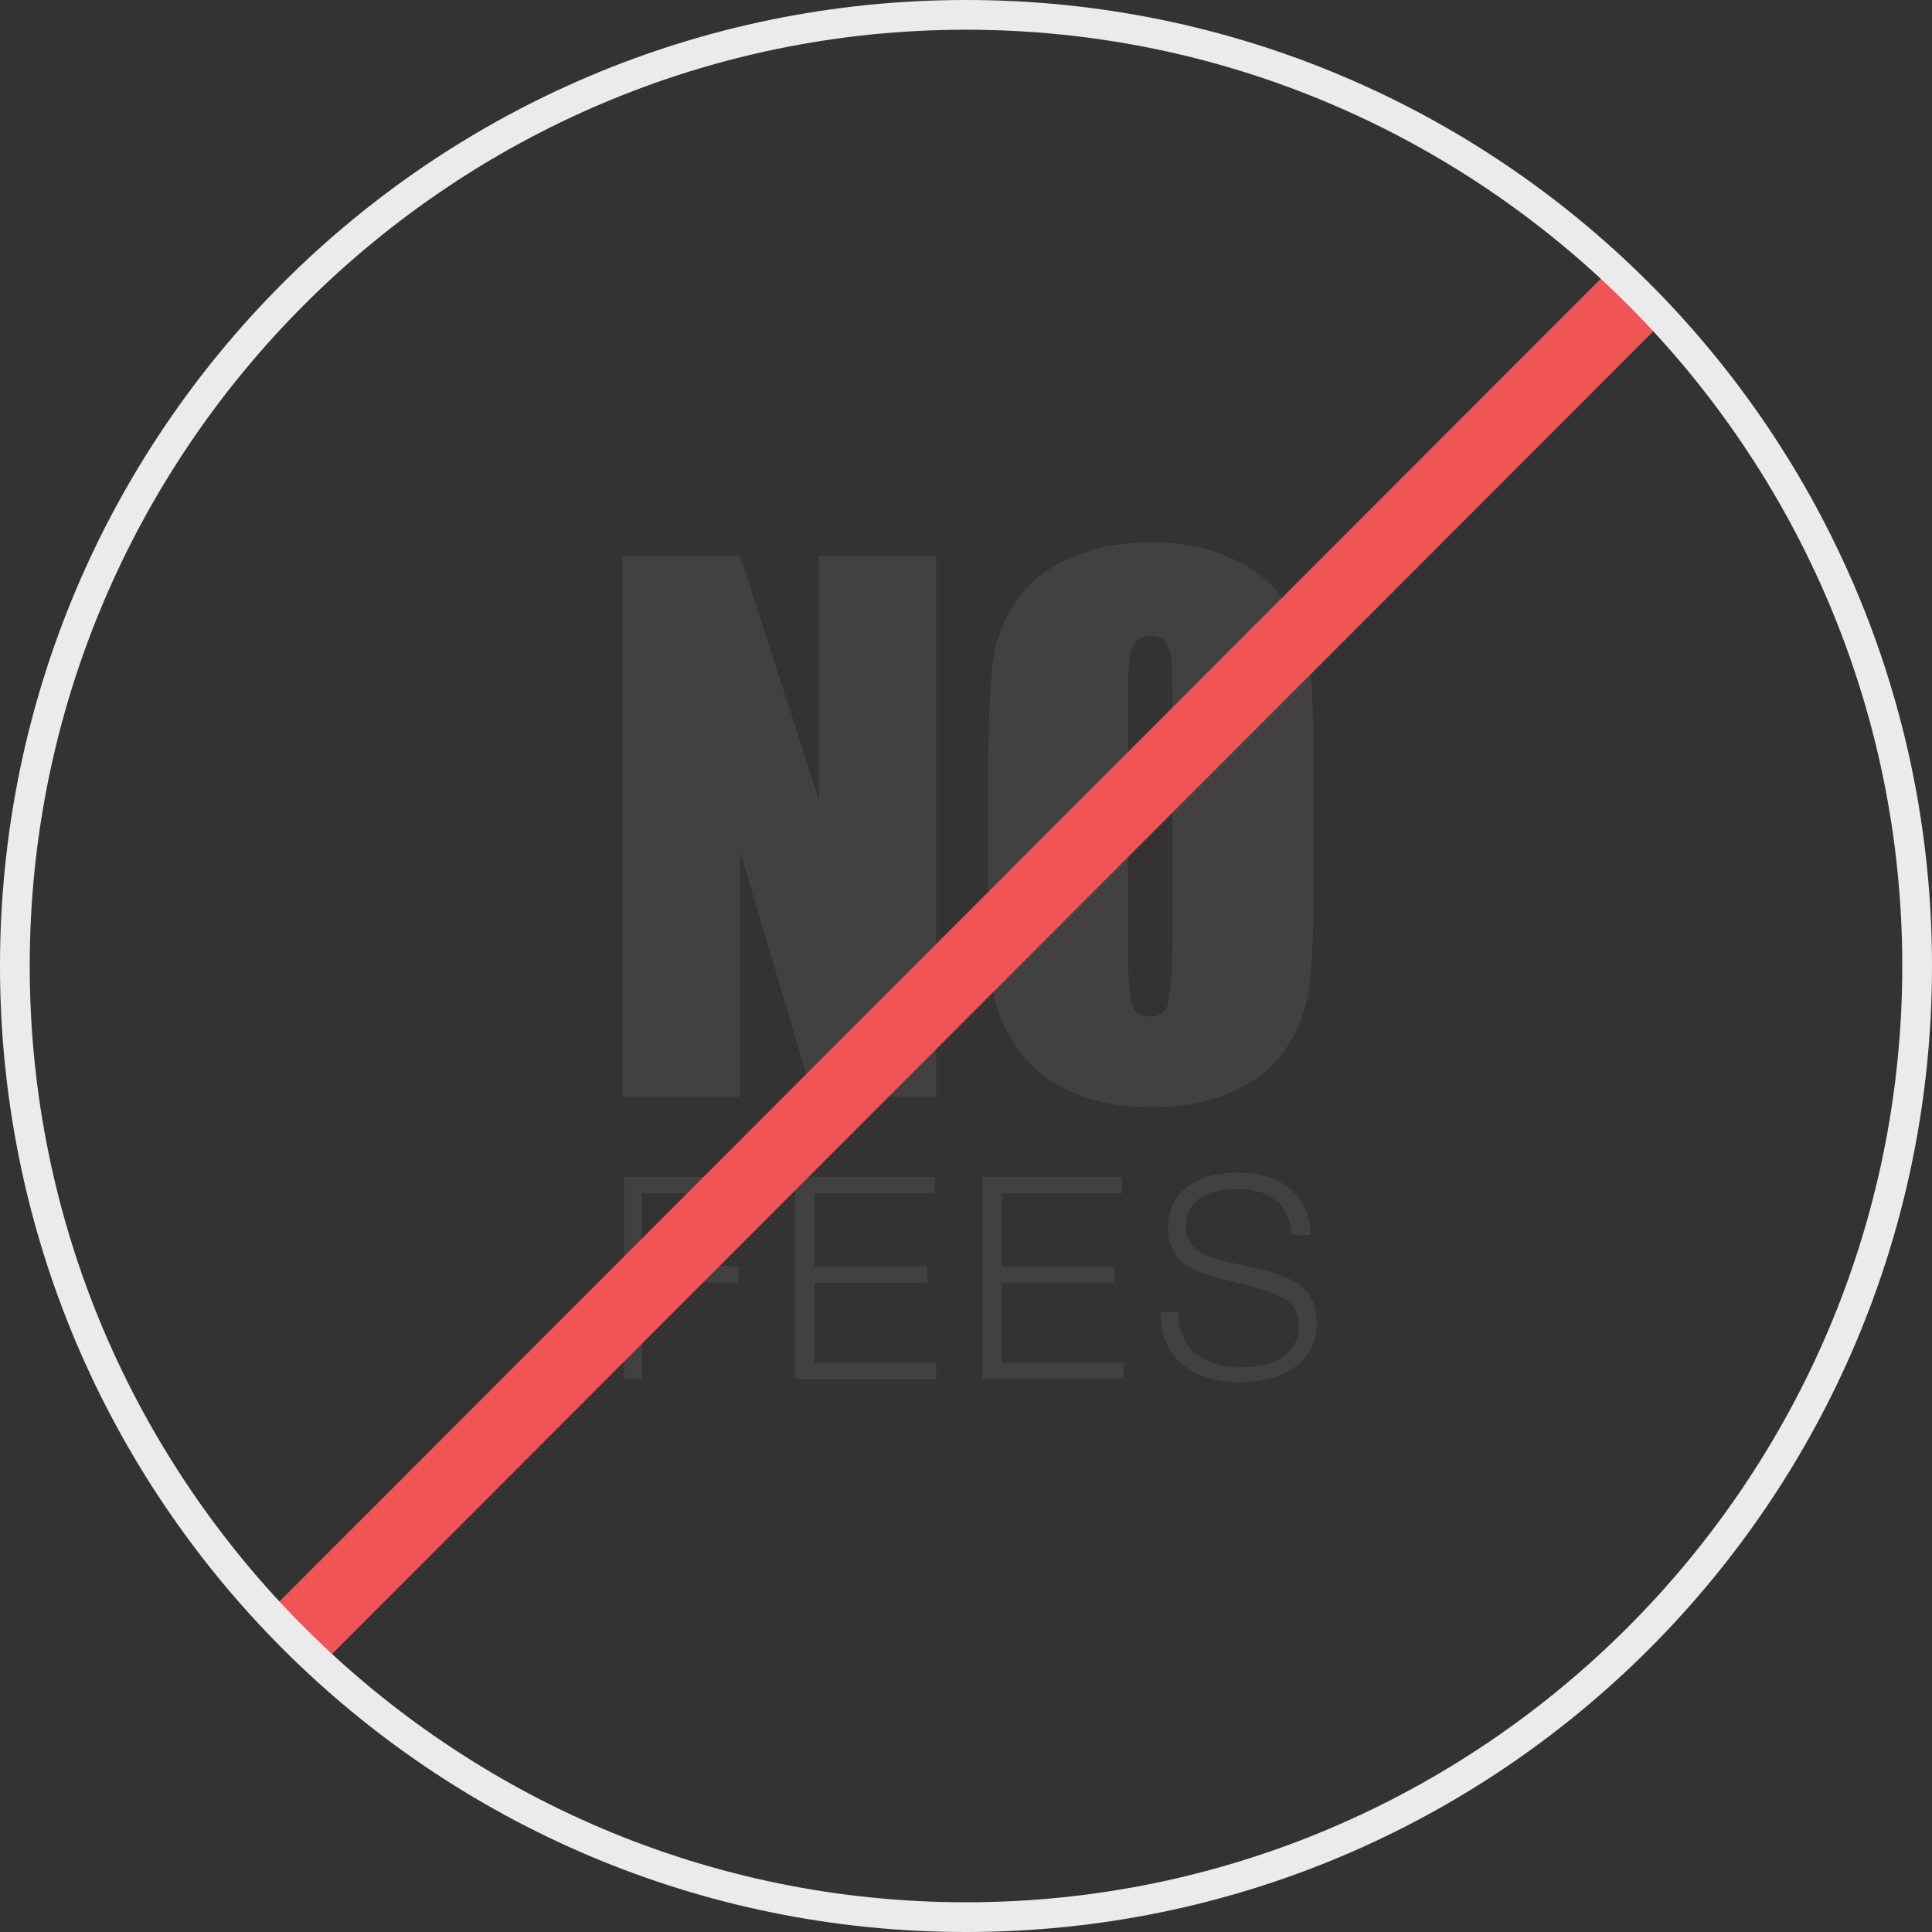<?xml version="1.0" encoding="utf-8"?>
<!-- Generator: Adobe Illustrator 18.0.0, SVG Export Plug-In . SVG Version: 6.00 Build 0)  -->
<!DOCTYPE svg PUBLIC "-//W3C//DTD SVG 1.1//EN" "http://www.w3.org/Graphics/SVG/1.1/DTD/svg11.dtd">
<svg version="1.1" id="Layer_1" xmlns="http://www.w3.org/2000/svg" xmlns:xlink="http://www.w3.org/1999/xlink" x="0px" y="0px"
	 viewBox="0 0 130 130" enable-background="new 0 0 130 130" xml:space="preserve">
<rect x="0" y="0" width="130" height="130" fill="#333333" stroke="none"/>
<g>
	<path fill="#424142" d="M63,37.4v36.4h-8.3l-4.9-16.5v16.5h-7.9V37.4h7.9l5.3,16.4V37.4H63z"/>
	<path fill="#424142" d="M88.4,58.6c0,3.7-0.1,6.2-0.3,7.8c-0.2,1.5-0.7,2.9-1.6,4.2c-0.9,1.3-2.1,2.2-3.7,2.9s-3.3,1-5.4,1
		c-1.9,0-3.7-0.3-5.2-1c-1.5-0.6-2.8-1.6-3.7-2.9S67,68,66.8,66.5c-0.2-1.5-0.3-4.1-0.3-7.9v-6.2c0-3.7,0.1-6.2,0.3-7.8
		c0.2-1.5,0.7-2.9,1.6-4.2c0.9-1.3,2.1-2.2,3.7-2.9s3.3-1,5.4-1c1.9,0,3.7,0.3,5.2,1c1.5,0.6,2.8,1.6,3.7,2.9
		c0.9,1.3,1.5,2.7,1.7,4.2c0.2,1.5,0.3,4.1,0.3,7.9V58.6z M78.9,46.7c0-1.7-0.1-2.8-0.3-3.2c-0.2-0.5-0.6-0.7-1.2-0.7
		c-0.5,0-0.9,0.2-1.1,0.6c-0.3,0.4-0.4,1.5-0.4,3.4v17c0,2.1,0.1,3.4,0.3,3.9c0.2,0.5,0.6,0.7,1.2,0.7c0.6,0,1.1-0.3,1.2-0.9
		s0.3-1.9,0.3-4.1V46.7z"/>
	<path fill="#424142" d="M50.6,80.3h-7.4v4.9h6.5v1.1h-6.5v6.5H42V79.2h8.6V80.3z"/>
	<path fill="#424142" d="M62.9,80.3h-8.1v4.9h7.6v1.1h-7.6v5.4H63v1.1h-9.5V79.2h9.4V80.3z"/>
	<path fill="#424142" d="M75.5,80.3h-8.1v4.9H75v1.1h-7.6v5.4h8.2v1.1h-9.5V79.2h9.4V80.3z"/>
	<path fill="#424142" d="M86.9,83.1C86.8,81,85.4,80,83.2,80c-2.1,0-3.4,0.9-3.4,2.5c0,1.8,1.5,2.1,3.6,2.6c3,0.6,5.2,1.2,5.2,3.9
		c0,2.9-2.6,4-5.1,4c-3.4,0-5.4-1.7-5.4-4.6v-0.1h1.2c0,2.5,1.7,3.7,4.3,3.7c2.3,0,3.8-1,3.8-2.8c0-1.8-1.4-2.2-4.6-3
		c-2.1-0.5-4.2-1-4.2-3.6c0-2.3,1.8-3.7,4.7-3.7c2.8,0,4.8,1.4,4.9,4.2H86.9z"/>
</g>
<line fill="none" stroke="#F05455" stroke-width="5" stroke-miterlimit="10" x1="110.5" y1="19.5" x2="19.8" y2="110.3"/>
<g>
	<path fill="#EBEBEB" d="M65,2c34.7,0,63,28.3,63,63s-28.3,63-63,63S2,99.7,2,65S30.3,2,65,2 M65,0C29.1,0,0,29.1,0,65
		c0,35.9,29.1,65,65,65c35.9,0,65-29.1,65-65C130,29.1,100.9,0,65,0L65,0z"/>
</g>
</svg>
